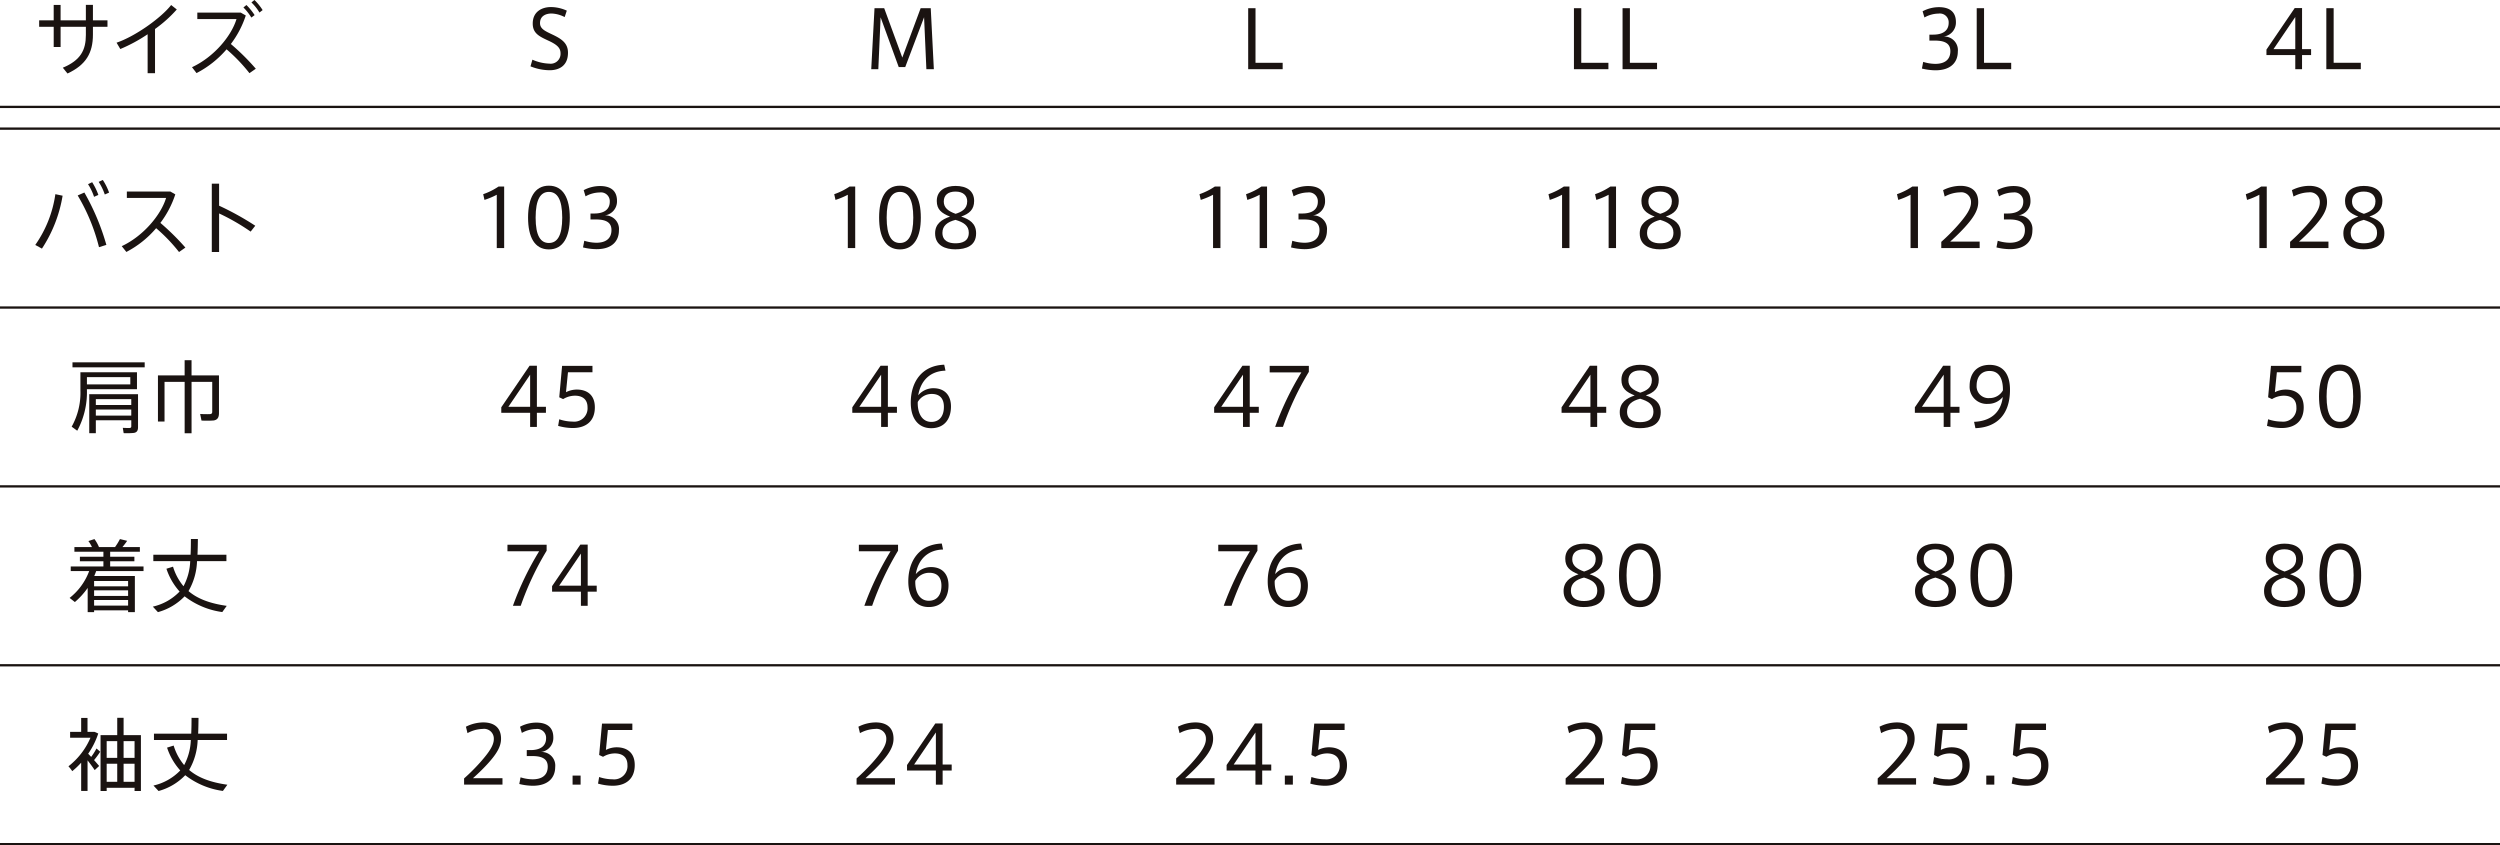 <svg xmlns="http://www.w3.org/2000/svg" width="545" height="184.273" viewBox="0 0 545 184.273"><defs><style>.a{fill:#1a1311;}</style></defs><g transform="translate(-989.918 -438.752)"><path class="a" d="M545,.25H0v-.5H545Z" transform="translate(989.918 462.057)"/><path class="a" d="M545,.25H0v-.5H545Z" transform="translate(989.918 466.794)"/><path class="a" d="M545,.25H0v-.5H545Z" transform="translate(989.918 505.796)"/><path class="a" d="M545,.25H0v-.5H545Z" transform="translate(989.918 544.784)"/><path class="a" d="M545,.25H0v-.5H545Z" transform="translate(989.918 583.782)"/><path class="a" d="M545,.25H0v-.5H545Z" transform="translate(989.918 622.775)"/><g transform="translate(997.605 438.752)"><path class="a" d="M995.554,442.435v-3.357h1.505v3.357h5.51v-3.378h1.54v3.378h3.17v1.405h-3.17v1.7c0,3.984-1.488,6.6-5.544,8.486l-1.021-1.263c3.9-1.627,5.026-3.862,5.026-7.136V443.84h-5.51v4.4h-1.505v-4.4h-3.17v-1.405Z" transform="translate(-991.536 -438.001)"/><path class="a" d="M1005.646,453.926h-1.613V445.44a34.273,34.273,0,0,1-5.956,3.222l-.817-1.384c4.056-1.37,9.7-5.389,11.9-8.209l1.229.969a28.02,28.02,0,0,1-4.745,4.257Z" transform="translate(-979.537 -437.974)"/><path class="a" d="M1015.921,453.734l-1.388.969a36.133,36.133,0,0,0-4.987-5.2,21.805,21.805,0,0,1-6.548,5.184l-.986-1.284c4.8-2.236,8.593-6.807,9.7-10.5h-8.542v-1.4h9.473l1.094.623a21.144,21.144,0,0,1-3.257,6.219A50.367,50.367,0,0,1,1015.921,453.734Zm-2.045-13.889a13.049,13.049,0,0,1,1.786,2.2l-.713.536a11.3,11.3,0,0,0-1.731-2.2Zm1.751-1.094a11.984,11.984,0,0,1,1.782,2.2l-.692.536a10.327,10.327,0,0,0-1.751-2.2Z" transform="translate(-967.842 -438.752)"/><path class="a" d="M998.1,453.514a29.8,29.8,0,0,1-4.506,11.535l-1.454-.8a25.521,25.521,0,0,0,4.382-11.068Zm9.542,10.722-1.609.5a41.583,41.583,0,0,0-4.645-11.276l1.457-.64A50.956,50.956,0,0,1,1007.64,464.236Zm-3.1-13.664a13.717,13.717,0,0,1,1.353,2.772l-.938.415a12.024,12.024,0,0,0-1.315-2.755Zm2.322-.488a12.631,12.631,0,0,1,1.37,2.755l-.938.415a11.94,11.94,0,0,0-1.336-2.755Z" transform="translate(-992.139 -410.851)"/><path class="a" d="M1011.461,463.037l-1.384.969a36.108,36.108,0,0,0-4.991-5.195,21.568,21.568,0,0,1-6.492,5.178l-1.007-1.263c4.7-2.184,8.559-6.825,9.667-10.514H998.7v-1.4h9.476l1.087.623a21.156,21.156,0,0,1-3.253,6.219A53.5,53.5,0,0,1,1011.461,463.037Z" transform="translate(-978.734 -409.064)"/><path class="a" d="M1012.735,459.483l-1.007,1.281a46.7,46.7,0,0,0-6.877-3.963v8.413h-1.592v-14.9h1.592v4.8A61.828,61.828,0,0,1,1012.735,459.483Z" transform="translate(-964.774 -410.272)"/><path class="a" d="M997.758,463.73h10.912v3.689H997.758v.221a17.573,17.573,0,0,1-2.111,8.836l-1.215-.883a15.127,15.127,0,0,0,1.907-7.953V463.73h1.419Zm12.594-2.163v1.087H994.609v-1.087Zm-3.135,4.811v-1.592h-9.458v1.592Zm-7.517,7.815v2.821h-1.436v-8.5H1008.9v7.171c0,.744-.228,1.146-.9,1.267a15.635,15.635,0,0,1-2.232.052l-.19-1.159c.5.031,1.281.048,1.506.031.277-.031.346-.156.346-.381v-1.3Zm7.725-3.326v-1.284H999.7v1.284Zm0,2.319v-1.332H999.7v1.332Z" transform="translate(-986.496 -382.578)"/><path class="a" d="M1012.493,464.757h.675v8.192c0,.952-.3,1.492-1.177,1.63a21.613,21.613,0,0,1-2.634.014l-.294-1.436c.744.052,1.834.052,2.146.035.381-.035.488-.2.488-.536v-6.5h-4.506v11.206h-1.506V466.159H1001.3V474.8h-1.436V464.757h5.818v-3.326h1.506v3.326h5.3Z" transform="translate(-973.119 -382.913)"/><path class="a" d="M999.64,488.232v.4h-1.4v-5.281a16.279,16.279,0,0,1-2.79,3.08l-1.146-.9a13.341,13.341,0,0,0,4.264-5.852h-4.021v-1h7.123v-1.142h-5.126v-.99h5.126v-1.09h-6.323v-1.007h3.828a7,7,0,0,0-.779-1.315l1.319-.433a7.8,7.8,0,0,1,.986,1.748h3.5a13.088,13.088,0,0,0,1.073-1.748l1.575.381a16.328,16.328,0,0,1-1.038,1.367h3.81v1.007h-6.479v1.09h5.281v.99h-5.281v1.142h7.275v1H1000.09c-.121.367-.277.727-.415,1.076h8.853v7.88h-1.474v-.4Zm7.413-5.233V481.84H999.64V483Zm0,2.094v-1.211H999.64v1.211Zm0,2.115v-1.229H999.64v1.229Z" transform="translate(-986.814 -355.184)"/><path class="a" d="M1006.232,482.992a12.47,12.47,0,0,0,1.457-5.475h-8.036v-1.384h8.122c.052-1.073.069-2.218.069-3.444l1.523.014c-.017,1.211-.035,2.357-.087,3.43h6.306v1.384h-6.406a14,14,0,0,1-1.859,6.534c2.011,1.73,4.783,2.717,8.334,3.219l-.969,1.353a17.217,17.217,0,0,1-8.213-3.43,12.754,12.754,0,0,1-5.818,3.447l-1.111-1.2a11.655,11.655,0,0,0,5.839-3.291,13.9,13.9,0,0,1-2.873-4.97l1.436-.45A12.089,12.089,0,0,0,1006.232,482.992Z" transform="translate(-973.914 -355.194)"/><path class="a" d="M999.183,492.474a14.534,14.534,0,0,0,1.163-1.838l.8.71a16.59,16.59,0,0,1-1.336,1.82c.432.484.817.934,1.111,1.284l-.973.9c-.381-.571-.934-1.346-1.557-2.129v6.669H997v-6.164a16.8,16.8,0,0,1-1.942,1.852,8.984,8.984,0,0,0-.831-1.059,15.742,15.742,0,0,0,4.8-6.219H994.59v-1.28H997v-3.049h1.384v3.049h1.54l.8.349a16.877,16.877,0,0,1-2.2,4.416C998.75,492,998.958,492.249,999.183,492.474Zm3.378,6.735v.7h-1.336V487.726h3.637V483.95h1.388v3.776h3.776V499.9h-1.385v-.7Zm2.3-6.527v-3.655h-2.3v3.655Zm0,5.216v-3.935h-2.3V497.9Zm3.779-5.216v-3.655h-2.391v3.655Zm0,5.216v-3.935h-2.391V497.9Z" transform="translate(-986.993 -327.467)"/><path class="a" d="M1006.275,494.257a12.531,12.531,0,0,0,1.453-5.472h-8.036V487.4h8.123c.052-1.073.069-2.215.069-3.447l1.523.017c-.017,1.215-.031,2.357-.083,3.43h6.3v1.388h-6.406a13.964,13.964,0,0,1-1.858,6.531c2.014,1.73,4.783,2.72,8.337,3.219l-.976,1.353a17.149,17.149,0,0,1-8.209-3.43,12.692,12.692,0,0,1-5.818,3.447l-1.111-1.194a11.683,11.683,0,0,0,5.839-3.291,13.917,13.917,0,0,1-2.873-4.973l1.436-.45A12,12,0,0,0,1006.275,494.257Z" transform="translate(-973.815 -327.467)"/></g><g transform="translate(1091.091 440.292)"><path class="a" d="M1031.061,441.381a6.662,6.662,0,0,0-2.862-.779c-1.107,0-2.509.45-2.509,2.094,0,1.215,1.059,1.717,2.526,2.409,2.011.952,3.572,1.838,3.572,4.053,0,2.772-1.855,3.81-4,3.81a11.305,11.305,0,0,1-4.174-.848l.415-1.454a9.77,9.77,0,0,0,3.693.865,2.152,2.152,0,0,0,2.44-2.288c0-1.28-1-1.976-2.824-2.807-1.9-.883-3.236-1.575-3.236-3.651,0-2.668,2.111-3.589,3.949-3.589a8.4,8.4,0,0,1,3.478.782Z" transform="translate(-1009.14 -439.197)"/><path class="a" d="M1020.909,453.41l-.277-1.246a14.4,14.4,0,0,0,3.343-1.665h1.229v13.408h-1.613V452.285A16.5,16.5,0,0,1,1020.909,453.41Z" transform="translate(-1016.469 -411.37)"/><path class="a" d="M1032.554,457.425c0,4.212-1.457,6.911-4.558,6.911-3.119,0-4.538-2.7-4.538-6.929,0-4.257,1.419-6.963,4.538-6.963,3.1,0,4.558,2.706,4.558,6.963Zm-7.448,0c0,3.97,1.09,5.51,2.89,5.51s2.91-1.54,2.91-5.527c0-4.035-1.125-5.61-2.91-5.61s-2.89,1.575-2.89,5.61Z" transform="translate(-1009.512 -411.505)"/><path class="a" d="M1034.748,460.166c0,2.146-1.35,4.067-4.887,4.067a12.98,12.98,0,0,1-2.942-.381l.277-1.454a9.122,9.122,0,0,0,2.634.433c1.8,0,3.292-.71,3.292-2.772,0-1.523-1-2.3-3.364-2.3h-1.208v-1.3h.813c2.267,0,3.391-.969,3.391-2.582a1.923,1.923,0,0,0-2.2-2.007,6.474,6.474,0,0,0-3.083.848l-.4-1.35a7.591,7.591,0,0,1,3.551-.9c2.114,0,3.707.848,3.707,3.239a3.075,3.075,0,0,1-2.7,3.17A2.959,2.959,0,0,1,1034.748,460.166Z" transform="translate(-1000.997 -411.453)"/><path class="a" d="M1029.534,470.738h1.972v1.3h-1.972v3.084h-1.474v-3.084h-6.288v-1.194l6.167-9.06h1.6Zm-1.474,0v-7l-4.745,7Z" transform="translate(-1013.666 -383.592)"/><path class="a" d="M1029.408,466.951c2.115,0,3.949,1.042,3.949,3.88,0,3.049-1.973,4.506-4.818,4.506a12.055,12.055,0,0,1-3.187-.467l.245-1.44a9.3,9.3,0,0,0,2.942.505,2.9,2.9,0,0,0,3.222-3.118c0-1.886-1.3-2.53-2.734-2.53a4.992,4.992,0,0,0-2.582.744l-.848-.395.62-6.846h6.62v1.388H1027.5l-.433,4.347A5.271,5.271,0,0,1,1029.408,466.951Z" transform="translate(-1004.853 -383.567)"/><path class="a" d="M1022.16,474.473v-1.419h8.542v1.3a63.461,63.461,0,0,0-5.649,12.006h-1.7a64.766,64.766,0,0,1,5.714-11.885Z" transform="translate(-1012.708 -355.836)"/><path class="a" d="M1032.731,482h1.973v1.3h-1.973v3.087h-1.474V483.3h-6.285V482.1l6.164-9.061h1.6Zm-1.474,0v-7l-4.745,7Z" transform="translate(-1005.791 -355.863)"/><path class="a" d="M1025.908,487.86a2.121,2.121,0,0,0-2.412-2.2,7.31,7.31,0,0,0-3.326.917l-.343-1.4a8.518,8.518,0,0,1,3.776-.938c2.149,0,3.88.955,3.88,3.554,0,1.613-.817,3.188-3.032,5.593-1.263,1.367-2.284,2.288-3.084,3.014h6.43v1.4h-8.369v-1.35a41.8,41.8,0,0,0,3.447-3.43c2.167-2.426,3.032-3.88,3.032-5.143Z" transform="translate(-1019.429 -328.294)"/><path class="a" d="M1030.734,493.952c0,2.146-1.35,4.07-4.883,4.07a12.8,12.8,0,0,1-2.945-.384l.277-1.454a9.007,9.007,0,0,0,2.634.433c1.8,0,3.291-.71,3.291-2.769,0-1.526-1-2.3-3.36-2.3h-1.211v-1.3h.813c2.27,0,3.4-.973,3.4-2.585a1.925,1.925,0,0,0-2.2-2.007,6.476,6.476,0,0,0-3.084.848l-.4-1.35a7.592,7.592,0,0,1,3.554-.9c2.111,0,3.707.848,3.707,3.239a3.077,3.077,0,0,1-2.7,3.17A2.958,2.958,0,0,1,1030.734,493.952Z" transform="translate(-1010.875 -328.267)"/><path class="a" d="M1028.01,489.562h-1.748v-1.973h1.748Z" transform="translate(-1002.612 -320.052)"/><path class="a" d="M1031.918,489.476c2.114,0,3.952,1.042,3.952,3.88,0,3.049-1.976,4.506-4.817,4.506a12.061,12.061,0,0,1-3.187-.467l.243-1.44a9.338,9.338,0,0,0,2.945.5,2.9,2.9,0,0,0,3.226-3.118c0-1.886-1.3-2.526-2.738-2.526a4.989,4.989,0,0,0-2.582.741l-.851-.395.626-6.842h6.614V485.7h-5.333l-.432,4.35A5.239,5.239,0,0,1,1031.918,489.476Z" transform="translate(-998.669 -328.107)"/></g><g transform="translate(1171.779 440.538)"><path class="a" d="M1052.7,452.1h-1.419l-3.949-10.843-.5,11.31h-1.544l.713-13.3h2.111l3.949,10.77,4-10.77h2.2l.678,13.3h-1.63l-.5-11.327Z" transform="translate(-1037.22 -439.268)"/><path class="a" d="M1043.235,453.41l-.276-1.246a14.271,14.271,0,0,0,3.343-1.665h1.232v13.408h-1.613V452.285A16.4,16.4,0,0,1,1043.235,453.41Z" transform="translate(-1042.959 -411.616)"/><path class="a" d="M1054.879,457.425c0,4.212-1.453,6.911-4.554,6.911-3.118,0-4.538-2.7-4.538-6.929,0-4.257,1.419-6.963,4.538-6.963,3.1,0,4.554,2.706,4.554,6.963Zm-7.448,0c0,3.97,1.094,5.51,2.894,5.51,1.782,0,2.91-1.54,2.91-5.527,0-4.035-1.128-5.61-2.91-5.61-1.8,0-2.894,1.575-2.894,5.61Z" transform="translate(-1036 -411.751)"/><path class="a" d="M1057.82,453.75c0,1.82-1.025,2.772-2.824,3.381,1.8.623,3.257,1.471,3.257,3.669,0,2.706-2.166,3.482-4.554,3.482-2.045,0-4.385-.758-4.385-3.482,0-2.059,1.422-3.032,3.257-3.651-1.872-.747-2.893-1.561-2.893-3.416,0-2.336,1.959-3.274,4.087-3.274,2.427,0,4.056,1.059,4.056,3.274Zm-1.163,6.894c0-1.54-1.142-2.267-2.894-2.786-1.765.45-2.855,1.281-2.855,2.821,0,1.838,1.47,2.288,2.838,2.288,1.388,0,2.911-.4,2.911-2.3Zm-.346-6.839c0-1.128-.761-2.115-2.547-2.115-1.626,0-2.561.779-2.561,2.18,0,1.336.969,2.1,2.582,2.669,1.194-.377,2.527-.986,2.527-2.717Z" transform="translate(-1027.323 -411.714)"/><path class="a" d="M1051.855,470.738h1.977v1.3h-1.977v3.084h-1.471v-3.084H1044.1v-1.194l6.164-9.06h1.6Zm-1.471,0v-7l-4.748,7Z" transform="translate(-1040.161 -383.837)"/><path class="a" d="M1052.7,466.842c2.492,0,3.845,1.564,3.845,3.987,0,2.582-1.318,4.728-4.316,4.728-2.668,0-4.451-1.942-4.451-5.576,0-4.523,2.426-8.088,7.292-8.265l.277,1.3c-3.309.083-5.4,2.128-5.943,5.368a4.33,4.33,0,0,1,3.278-1.544Zm-.433,7.344c1.678,0,2.734-1.173,2.734-3.288,0-1.627-.745-2.807-2.651-2.807a3.5,3.5,0,0,0-3.049,1.751C1049.221,472.126,1050.135,474.186,1052.27,474.186Z" transform="translate(-1031.092 -383.997)"/><path class="a" d="M1044.511,474.473v-1.419h8.542v1.3a63.685,63.685,0,0,0-5.648,12.006h-1.7a64.963,64.963,0,0,1,5.714-11.885Z" transform="translate(-1039.14 -356.082)"/><path class="a" d="M1052.547,478.1c2.5,0,3.845,1.557,3.845,3.983,0,2.582-1.315,4.731-4.312,4.731-2.669,0-4.454-1.942-4.454-5.583,0-4.516,2.429-8.088,7.3-8.258l.277,1.3c-3.308.086-5.406,2.132-5.943,5.368a4.324,4.324,0,0,1,3.274-1.54Zm-.433,7.344c1.682,0,2.734-1.18,2.734-3.291,0-1.63-.744-2.807-2.647-2.807a3.5,3.5,0,0,0-3.049,1.748C1049.065,483.386,1049.982,485.449,1052.114,485.449Z" transform="translate(-1031.477 -356.266)"/><path class="a" d="M1050.846,487.86a2.121,2.121,0,0,0-2.412-2.2,7.31,7.31,0,0,0-3.326.917l-.343-1.4a8.52,8.52,0,0,1,3.776-.938c2.149,0,3.88.955,3.88,3.554,0,1.613-.817,3.188-3.032,5.593-1.263,1.367-2.284,2.288-3.084,3.014h6.431v1.4h-8.369v-1.35a41.781,41.781,0,0,0,3.447-3.43c2.167-2.426,3.032-3.88,3.032-5.143Z" transform="translate(-1039.494 -328.54)"/><path class="a" d="M1055.307,493.263h1.973v1.3h-1.973v3.08h-1.474v-3.08h-6.288v-1.2l6.167-9.057h1.6Zm-1.474,0v-7l-4.745,7Z" transform="translate(-1031.673 -328.377)"/></g><g transform="translate(1246.316 440.538)"><path class="a" d="M1070.841,451.167h5.921v1.4h-7.517v-13.3h1.6Z" transform="translate(-1053.539 -439.268)"/><path class="a" d="M1066.454,453.41l-.276-1.246a14.411,14.411,0,0,0,3.343-1.665h1.229v13.408h-1.613V452.285A16.468,16.468,0,0,1,1066.454,453.41Z" transform="translate(-1061.09 -411.616)"/><path class="a" d="M1069.388,453.41l-.277-1.246a14.271,14.271,0,0,0,3.344-1.665h1.232v13.408h-1.613V452.285A16.434,16.434,0,0,1,1069.388,453.41Z" transform="translate(-1053.869 -411.616)"/><path class="a" d="M1079.773,460.166c0,2.146-1.35,4.067-4.884,4.067a12.975,12.975,0,0,1-2.945-.381l.277-1.454a9.119,9.119,0,0,0,2.634.433c1.8,0,3.291-.71,3.291-2.772,0-1.523-1-2.3-3.36-2.3h-1.212v-1.3h.813c2.27,0,3.4-.969,3.4-2.582a1.925,1.925,0,0,0-2.2-2.007,6.475,6.475,0,0,0-3.084.848l-.4-1.35a7.592,7.592,0,0,1,3.554-.9c2.111,0,3.706.848,3.706,3.239a3.077,3.077,0,0,1-2.7,3.17A2.958,2.958,0,0,1,1079.773,460.166Z" transform="translate(-1046.898 -411.699)"/><path class="a" d="M1074.861,470.738h1.972v1.3h-1.972v3.084h-1.474v-3.084H1067.1v-1.194l6.164-9.06h1.6Zm-1.474,0v-7l-4.745,7Z" transform="translate(-1058.813 -383.838)"/><path class="a" d="M1070.6,463.21v-1.419h8.538v1.3a63.548,63.548,0,0,0-5.645,12h-1.7a64.977,64.977,0,0,1,5.718-11.885Z" transform="translate(-1050.208 -383.813)"/><path class="a" d="M1067.36,474.473v-1.419h8.542v1.3a63.648,63.648,0,0,0-5.648,12.006h-1.7a64.956,64.956,0,0,1,5.714-11.885Z" transform="translate(-1058.178 -356.082)"/><path class="a" d="M1075.393,478.1c2.5,0,3.845,1.557,3.845,3.983,0,2.582-1.315,4.731-4.312,4.731-2.668,0-4.45-1.942-4.45-5.583,0-4.516,2.426-8.088,7.292-8.258l.277,1.3c-3.309.086-5.4,2.132-5.943,5.368a4.333,4.333,0,0,1,3.277-1.54Zm-.433,7.344c1.682,0,2.734-1.18,2.734-3.291,0-1.63-.741-2.807-2.648-2.807A3.5,3.5,0,0,0,1072,481.1C1071.915,483.386,1072.829,485.449,1074.96,485.449Z" transform="translate(-1050.513 -356.266)"/><path class="a" d="M1071.186,487.86a2.119,2.119,0,0,0-2.4-2.2,7.276,7.276,0,0,0-3.326.917l-.349-1.4a8.531,8.531,0,0,1,3.776-.938c2.149,0,3.88.955,3.88,3.554,0,1.613-.814,3.188-3.032,5.593-1.263,1.367-2.284,2.288-3.08,3.014h6.424v1.4h-8.365v-1.35a41.774,41.774,0,0,0,3.447-3.43c2.167-2.426,3.032-3.88,3.032-5.143Z" transform="translate(-1064.707 -328.54)"/><path class="a" d="M1075.646,493.263h1.972v1.3h-1.972v3.08h-1.474v-3.08h-6.285v-1.2l6.164-9.057h1.6Zm-1.474,0v-7l-4.745,7Z" transform="translate(-1056.884 -328.377)"/><path class="a" d="M1073.3,489.562h-1.748v-1.973h1.748Z" transform="translate(-1047.855 -320.298)"/><path class="a" d="M1077.213,489.476c2.111,0,3.949,1.042,3.949,3.88,0,3.049-1.976,4.506-4.817,4.506a12.061,12.061,0,0,1-3.187-.467l.242-1.44a9.322,9.322,0,0,0,2.945.5,2.9,2.9,0,0,0,3.222-3.118c0-1.886-1.3-2.526-2.734-2.526a4.989,4.989,0,0,0-2.582.741l-.851-.395.623-6.842h6.617V485.7h-5.333l-.433,4.35A5.243,5.243,0,0,1,1077.213,489.476Z" transform="translate(-1043.913 -328.353)"/></g><g transform="translate(1327.485 440.538)"><path class="a" d="M1091.568,451.167h5.918v1.4h-7.513v-13.3h1.6Z" transform="translate(-1084.421 -439.268)"/><path class="a" d="M1094.63,451.167h5.922v1.4h-7.517v-13.3h1.6Z" transform="translate(-1076.883 -439.268)"/><path class="a" d="M1088.645,453.41l-.276-1.246a14.324,14.324,0,0,0,3.342-1.665h1.229v13.408h-1.609V452.285A16.555,16.555,0,0,1,1088.645,453.41Z" transform="translate(-1088.368 -411.616)"/><path class="a" d="M1091.58,453.41l-.277-1.246a14.292,14.292,0,0,0,3.339-1.665h1.232v13.408h-1.613V452.285A16.5,16.5,0,0,1,1091.58,453.41Z" transform="translate(-1081.146 -411.616)"/><path class="a" d="M1102.624,453.75c0,1.82-1.024,2.772-2.824,3.381,1.8.623,3.256,1.471,3.256,3.669,0,2.706-2.167,3.482-4.554,3.482-2.046,0-4.385-.758-4.385-3.482,0-2.059,1.422-3.032,3.26-3.651-1.873-.747-2.893-1.561-2.893-3.416,0-2.336,1.955-3.274,4.083-3.274,2.426,0,4.056,1.059,4.056,3.274Zm-1.163,6.894c0-1.54-1.142-2.267-2.894-2.786-1.765.45-2.855,1.281-2.855,2.821,0,1.838,1.471,2.288,2.838,2.288,1.388,0,2.911-.4,2.911-2.3Zm-.343-6.839c0-1.128-.765-2.115-2.551-2.115-1.623,0-2.561.779-2.561,2.18,0,1.336.969,2.1,2.582,2.669,1.194-.377,2.53-.986,2.53-2.717Z" transform="translate(-1074.221 -411.714)"/><path class="a" d="M1096.953,470.738h1.975v1.3h-1.975v3.084h-1.471v-3.084h-6.289v-1.194l6.167-9.06h1.592Zm-1.471,0v-7l-4.745,7Z" transform="translate(-1086.338 -383.838)"/><path class="a" d="M1101.364,465.012c0,1.817-1.024,2.772-2.824,3.381,1.8.62,3.257,1.467,3.257,3.669,0,2.7-2.167,3.482-4.554,3.482-2.046,0-4.385-.761-4.385-3.482,0-2.063,1.422-3.032,3.26-3.655-1.872-.744-2.893-1.561-2.893-3.413,0-2.34,1.955-3.274,4.083-3.274,2.43,0,4.056,1.056,4.056,3.274Zm-1.163,6.894c0-1.54-1.142-2.267-2.894-2.786-1.761.446-2.855,1.281-2.855,2.821,0,1.834,1.471,2.287,2.842,2.287s2.907-.4,2.907-2.3Zm-.343-6.839c0-1.132-.765-2.118-2.551-2.118-1.623,0-2.561.782-2.561,2.184,0,1.336.972,2.1,2.582,2.668,1.194-.381,2.53-.986,2.53-2.717Z" transform="translate(-1077.321 -383.985)"/><path class="a" d="M1097.827,476.275c0,1.817-1.024,2.769-2.824,3.374,1.8.626,3.256,1.474,3.256,3.675,0,2.7-2.166,3.482-4.554,3.482-2.046,0-4.385-.765-4.385-3.482,0-2.063,1.422-3.032,3.26-3.658-1.873-.744-2.893-1.557-2.893-3.409,0-2.34,1.955-3.274,4.084-3.274,2.43,0,4.056,1.056,4.056,3.274Zm-1.163,6.891c0-1.54-1.142-2.267-2.893-2.789-1.761.453-2.855,1.284-2.855,2.828,0,1.834,1.471,2.284,2.841,2.284s2.907-.4,2.907-2.3Zm-.343-6.842c0-1.125-.765-2.111-2.551-2.111-1.623,0-2.561.779-2.561,2.184,0,1.333.969,2.094,2.582,2.665,1.194-.381,2.53-.986,2.53-2.72Z" transform="translate(-1086.026 -356.254)"/><path class="a" d="M1101.905,479.946c0,4.208-1.454,6.915-4.555,6.915-3.119,0-4.54-2.707-4.54-6.929,0-4.264,1.422-6.963,4.54-6.963,3.1,0,4.555,2.7,4.555,6.963Zm-7.448,0c0,3.97,1.094,5.51,2.893,5.51s2.911-1.54,2.911-5.523c0-4.035-1.125-5.614-2.911-5.614s-2.893,1.578-2.893,5.614Z" transform="translate(-1077.437 -356.291)"/><path class="a" d="M1095.929,487.86a2.12,2.12,0,0,0-2.409-2.2,7.3,7.3,0,0,0-3.326.917l-.347-1.4a8.534,8.534,0,0,1,3.776-.938c2.149,0,3.879.955,3.879,3.554,0,1.613-.813,3.188-3.032,5.593-1.263,1.367-2.284,2.288-3.08,3.014h6.427v1.4h-8.369v-1.35a41.779,41.779,0,0,0,3.448-3.43c2.167-2.426,3.032-3.88,3.032-5.143Z" transform="translate(-1085.706 -328.54)"/><path class="a" d="M1096.982,489.476c2.118,0,3.952,1.042,3.952,3.88,0,3.049-1.973,4.506-4.817,4.506a12.039,12.039,0,0,1-3.184-.467l.242-1.44a9.3,9.3,0,0,0,2.942.5,2.9,2.9,0,0,0,3.226-3.118c0-1.886-1.3-2.526-2.738-2.526a5,5,0,0,0-2.582.741l-.848-.395.627-6.842h6.614V485.7h-5.333l-.433,4.35A5.224,5.224,0,0,1,1096.982,489.476Z" transform="translate(-1077.137 -328.353)"/></g><g transform="translate(1399.252 440.309)"><path class="a" d="M1119.932,448.9c0,2.149-1.349,4.07-4.883,4.07a12.985,12.985,0,0,1-2.945-.381l.277-1.454a9.121,9.121,0,0,0,2.634.433c1.8,0,3.291-.713,3.291-2.772,0-1.526-1-2.3-3.364-2.3h-1.208v-1.3h.813c2.267,0,3.391-.972,3.391-2.578a1.923,1.923,0,0,0-2.2-2.011,6.436,6.436,0,0,0-3.083.848l-.4-1.35a7.633,7.633,0,0,1,3.551-.9c2.115,0,3.71.848,3.71,3.239a3.072,3.072,0,0,1-2.707,3.17A2.959,2.959,0,0,1,1119.932,448.9Z" transform="translate(-1102.461 -439.202)"/><path class="a" d="M1117.15,451.167h5.922v1.4h-7.517v-13.3h1.6Z" transform="translate(-1093.966 -439.04)"/><path class="a" d="M1110.81,453.41l-.277-1.246a14.317,14.317,0,0,0,3.34-1.665h1.232v13.408h-1.613V452.285A16.488,16.488,0,0,1,1110.81,453.41Z" transform="translate(-1106.325 -411.387)"/><path class="a" d="M1119.8,454.074a2.119,2.119,0,0,0-2.412-2.2,7.288,7.288,0,0,0-3.323.917l-.346-1.4a8.52,8.52,0,0,1,3.776-.938c2.149,0,3.879.955,3.879,3.554,0,1.609-.817,3.184-3.032,5.593-1.263,1.367-2.284,2.288-3.083,3.014h6.43v1.4h-8.368v-1.35a41.7,41.7,0,0,0,3.447-3.43c2.167-2.426,3.032-3.88,3.032-5.143Z" transform="translate(-1099.456 -411.498)"/><path class="a" d="M1124.631,460.166c0,2.146-1.354,4.067-4.887,4.067a12.981,12.981,0,0,1-2.945-.381l.277-1.454a9.1,9.1,0,0,0,2.634.433c1.8,0,3.291-.71,3.291-2.772,0-1.523-1.007-2.3-3.357-2.3h-1.214v-1.3h.813c2.27,0,3.4-.969,3.4-2.582a1.924,1.924,0,0,0-2.2-2.007,6.475,6.475,0,0,0-3.084.848l-.4-1.35a7.582,7.582,0,0,1,3.554-.9c2.111,0,3.7.848,3.7,3.239a3.075,3.075,0,0,1-2.7,3.17A2.961,2.961,0,0,1,1124.631,460.166Z" transform="translate(-1090.905 -411.471)"/><path class="a" d="M1119.418,470.738h1.972v1.3h-1.972v3.084h-1.475v-3.084h-6.285v-1.194l6.164-9.06h1.6Zm-1.475,0v-7l-4.745,7Z" transform="translate(-1103.553 -383.609)"/><path class="a" d="M1119.11,470.23a3.725,3.725,0,0,1-4-3.932c0-2.1,1.021-4.572,4.378-4.572,2.672,0,4.42,1.713,4.42,5.42,0,5.454-2.928,8.209-7.535,8.382l-.294-1.384c3.447-.139,5.838-1.869,6.254-5.423a4.052,4.052,0,0,1-3.205,1.509Zm.346-7.174c-1.907,0-2.824,1.405-2.824,3.188a2.568,2.568,0,0,0,2.824,2.72,3.286,3.286,0,0,0,2.911-1.678c.031-1.817-.432-4.229-2.893-4.229Z" transform="translate(-1095.064 -383.742)"/><path class="a" d="M1120.175,476.275c0,1.817-1.021,2.769-2.824,3.374,1.8.626,3.257,1.474,3.257,3.675,0,2.7-2.167,3.482-4.554,3.482-2.046,0-4.385-.765-4.385-3.482,0-2.063,1.426-3.032,3.26-3.658-1.872-.744-2.893-1.557-2.893-3.409,0-2.34,1.955-3.274,4.087-3.274,2.427,0,4.053,1.056,4.053,3.274Zm-1.163,6.891c0-1.54-1.142-2.267-2.89-2.789-1.765.453-2.858,1.284-2.858,2.828,0,1.834,1.471,2.284,2.841,2.284s2.907-.4,2.907-2.3Zm-.343-6.842c0-1.125-.765-2.111-2.547-2.111-1.626,0-2.564.779-2.564,2.184,0,1.333.973,2.094,2.582,2.665,1.194-.381,2.53-.986,2.53-2.72Z" transform="translate(-1103.532 -356.025)"/><path class="a" d="M1124.254,479.946c0,4.208-1.457,6.915-4.558,6.915-3.118,0-4.537-2.707-4.537-6.929,0-4.264,1.419-6.963,4.537-6.963,3.1,0,4.558,2.7,4.558,6.963Zm-7.451,0c0,3.97,1.094,5.51,2.893,5.51s2.911-1.54,2.911-5.523c0-4.035-1.125-5.614-2.911-5.614s-2.893,1.578-2.893,5.614Z" transform="translate(-1094.941 -356.062)"/><path class="a" d="M1115.8,487.86a2.119,2.119,0,0,0-2.405-2.2,7.276,7.276,0,0,0-3.326.917l-.349-1.4a8.533,8.533,0,0,1,3.776-.938c2.149,0,3.88.955,3.88,3.554,0,1.613-.813,3.188-3.032,5.593-1.263,1.367-2.284,2.288-3.083,3.014h6.427v1.4h-8.365v-1.35a41.879,41.879,0,0,0,3.447-3.43c2.166-2.426,3.032-3.88,3.032-5.143Z" transform="translate(-1109.317 -328.311)"/><path class="a" d="M1116.854,489.476c2.115,0,3.949,1.042,3.949,3.88,0,3.049-1.976,4.506-4.818,4.506a12.058,12.058,0,0,1-3.187-.467l.246-1.44a9.286,9.286,0,0,0,2.942.5,2.9,2.9,0,0,0,3.222-3.118c0-1.886-1.3-2.526-2.734-2.526a4.99,4.99,0,0,0-2.582.741l-.848-.395.619-6.842h6.617V485.7h-5.333l-.433,4.35A5.243,5.243,0,0,1,1116.854,489.476Z" transform="translate(-1100.751 -328.124)"/><path class="a" d="M1117.909,489.562h-1.751v-1.973h1.751Z" transform="translate(-1092.482 -320.07)"/><path class="a" d="M1121.815,489.476c2.111,0,3.949,1.042,3.949,3.88,0,3.049-1.976,4.506-4.818,4.506a12.059,12.059,0,0,1-3.187-.467l.245-1.44a9.286,9.286,0,0,0,2.942.5,2.9,2.9,0,0,0,3.222-3.118c0-1.886-1.3-2.526-2.734-2.526a4.993,4.993,0,0,0-2.582.741l-.848-.395.62-6.842h6.617V485.7h-5.333l-.433,4.35A5.24,5.24,0,0,1,1121.815,489.476Z" transform="translate(-1088.542 -328.124)"/></g><g transform="translate(1479.498 440.5)"><path class="a" d="M1141.835,448.214h1.972v1.3h-1.972V452.6h-1.475v-3.084h-6.285v-1.194l6.164-9.061h1.6Zm-1.475,0v-7l-4.745,7Z" transform="translate(-1129.57 -439.257)"/><path class="a" d="M1139.443,451.167h5.922v1.4h-7.517v-13.3h1.595Z" transform="translate(-1120.288 -439.23)"/><path class="a" d="M1133.051,453.41l-.276-1.246a14.409,14.409,0,0,0,3.343-1.665h1.229v13.408h-1.613V452.285A16.5,16.5,0,0,1,1133.051,453.41Z" transform="translate(-1132.774 -411.577)"/><path class="a" d="M1142.044,454.074a2.117,2.117,0,0,0-2.406-2.2,7.274,7.274,0,0,0-3.325.917l-.35-1.4a8.529,8.529,0,0,1,3.776-.938c2.149,0,3.879.955,3.879,3.554,0,1.609-.813,3.184-3.032,5.593-1.263,1.367-2.284,2.288-3.084,3.014h6.427v1.4h-8.365v-1.35a41.775,41.775,0,0,0,3.447-3.43c2.167-2.426,3.032-3.88,3.032-5.143Z" transform="translate(-1125.906 -411.688)"/><path class="a" d="M1147.427,453.75c0,1.82-1.025,2.772-2.824,3.381,1.8.623,3.257,1.471,3.257,3.669,0,2.706-2.167,3.482-4.554,3.482-2.046,0-4.385-.758-4.385-3.482,0-2.059,1.423-3.032,3.26-3.651-1.873-.747-2.894-1.561-2.894-3.416,0-2.336,1.955-3.274,4.084-3.274,2.429,0,4.057,1.059,4.057,3.274Zm-1.163,6.894c0-1.54-1.142-2.267-2.893-2.786-1.761.45-2.855,1.281-2.855,2.821,0,1.838,1.471,2.288,2.841,2.288s2.907-.4,2.907-2.3Zm-.343-6.839c0-1.128-.764-2.115-2.551-2.115-1.623,0-2.561.779-2.561,2.18,0,1.336.973,2.1,2.582,2.669,1.194-.377,2.53-.986,2.53-2.717Z" transform="translate(-1117.649 -411.676)"/><path class="a" d="M1138.167,466.951c2.111,0,3.945,1.042,3.945,3.88,0,3.049-1.972,4.506-4.814,4.506a12.059,12.059,0,0,1-3.188-.467l.243-1.44a9.3,9.3,0,0,0,2.945.505,2.894,2.894,0,0,0,3.219-3.118c0-1.886-1.3-2.53-2.734-2.53a5,5,0,0,0-2.582.744l-.848-.395.623-6.846h6.617v1.388h-5.333l-.433,4.347A5.288,5.288,0,0,1,1138.167,466.951Z" transform="translate(-1129.484 -383.775)"/><path class="a" d="M1146.48,468.687c0,4.212-1.453,6.911-4.551,6.911-3.122,0-4.541-2.7-4.541-6.929,0-4.26,1.419-6.963,4.541-6.963,3.1,0,4.551,2.7,4.551,6.963Zm-7.444,0c0,3.966,1.09,5.51,2.893,5.51,1.779,0,2.908-1.544,2.908-5.527,0-4.035-1.128-5.61-2.908-5.61-1.8,0-2.893,1.575-2.893,5.61Z" transform="translate(-1121.42 -383.984)"/><path class="a" d="M1142.431,476.275c0,1.817-1.024,2.769-2.824,3.374,1.8.626,3.257,1.474,3.257,3.675,0,2.7-2.167,3.482-4.554,3.482-2.046,0-4.385-.765-4.385-3.482,0-2.063,1.423-3.032,3.26-3.658-1.872-.744-2.893-1.557-2.893-3.409,0-2.34,1.955-3.274,4.084-3.274,2.43,0,4.056,1.056,4.056,3.274Zm-1.163,6.891c0-1.54-1.142-2.267-2.894-2.789-1.761.453-2.855,1.284-2.855,2.828,0,1.834,1.471,2.284,2.842,2.284s2.907-.4,2.907-2.3Zm-.343-6.842c0-1.125-.765-2.111-2.551-2.111-1.623,0-2.561.779-2.561,2.184,0,1.333.969,2.094,2.582,2.665,1.195-.381,2.53-.986,2.53-2.72Z" transform="translate(-1129.944 -356.216)"/><path class="a" d="M1146.509,479.946c0,4.208-1.454,6.915-4.554,6.915-3.119,0-4.541-2.707-4.541-6.929,0-4.264,1.422-6.963,4.541-6.963,3.1,0,4.554,2.7,4.554,6.963Zm-7.448,0c0,3.97,1.094,5.51,2.893,5.51s2.911-1.54,2.911-5.523c0-4.035-1.125-5.614-2.911-5.614s-2.893,1.578-2.893,5.614Z" transform="translate(-1121.356 -356.253)"/><path class="a" d="M1140.533,487.86a2.12,2.12,0,0,0-2.409-2.2,7.3,7.3,0,0,0-3.325.917l-.347-1.4a8.535,8.535,0,0,1,3.776-.938c2.149,0,3.879.955,3.879,3.554,0,1.613-.813,3.188-3.032,5.593-1.263,1.367-2.284,2.288-3.08,3.014h6.427v1.4h-8.369v-1.35a41.837,41.837,0,0,0,3.448-3.43c2.166-2.426,3.032-3.88,3.032-5.143Z" transform="translate(-1129.625 -328.502)"/><path class="a" d="M1141.586,489.476c2.118,0,3.952,1.042,3.952,3.88,0,3.049-1.973,4.506-4.818,4.506a12.041,12.041,0,0,1-3.184-.467l.242-1.44a9.3,9.3,0,0,0,2.942.5,2.9,2.9,0,0,0,3.225-3.118c0-1.886-1.3-2.526-2.737-2.526a5,5,0,0,0-2.582.741l-.848-.395.626-6.842h6.614V485.7h-5.333l-.432,4.35A5.223,5.223,0,0,1,1141.586,489.476Z" transform="translate(-1121.055 -328.315)"/></g></g></svg>